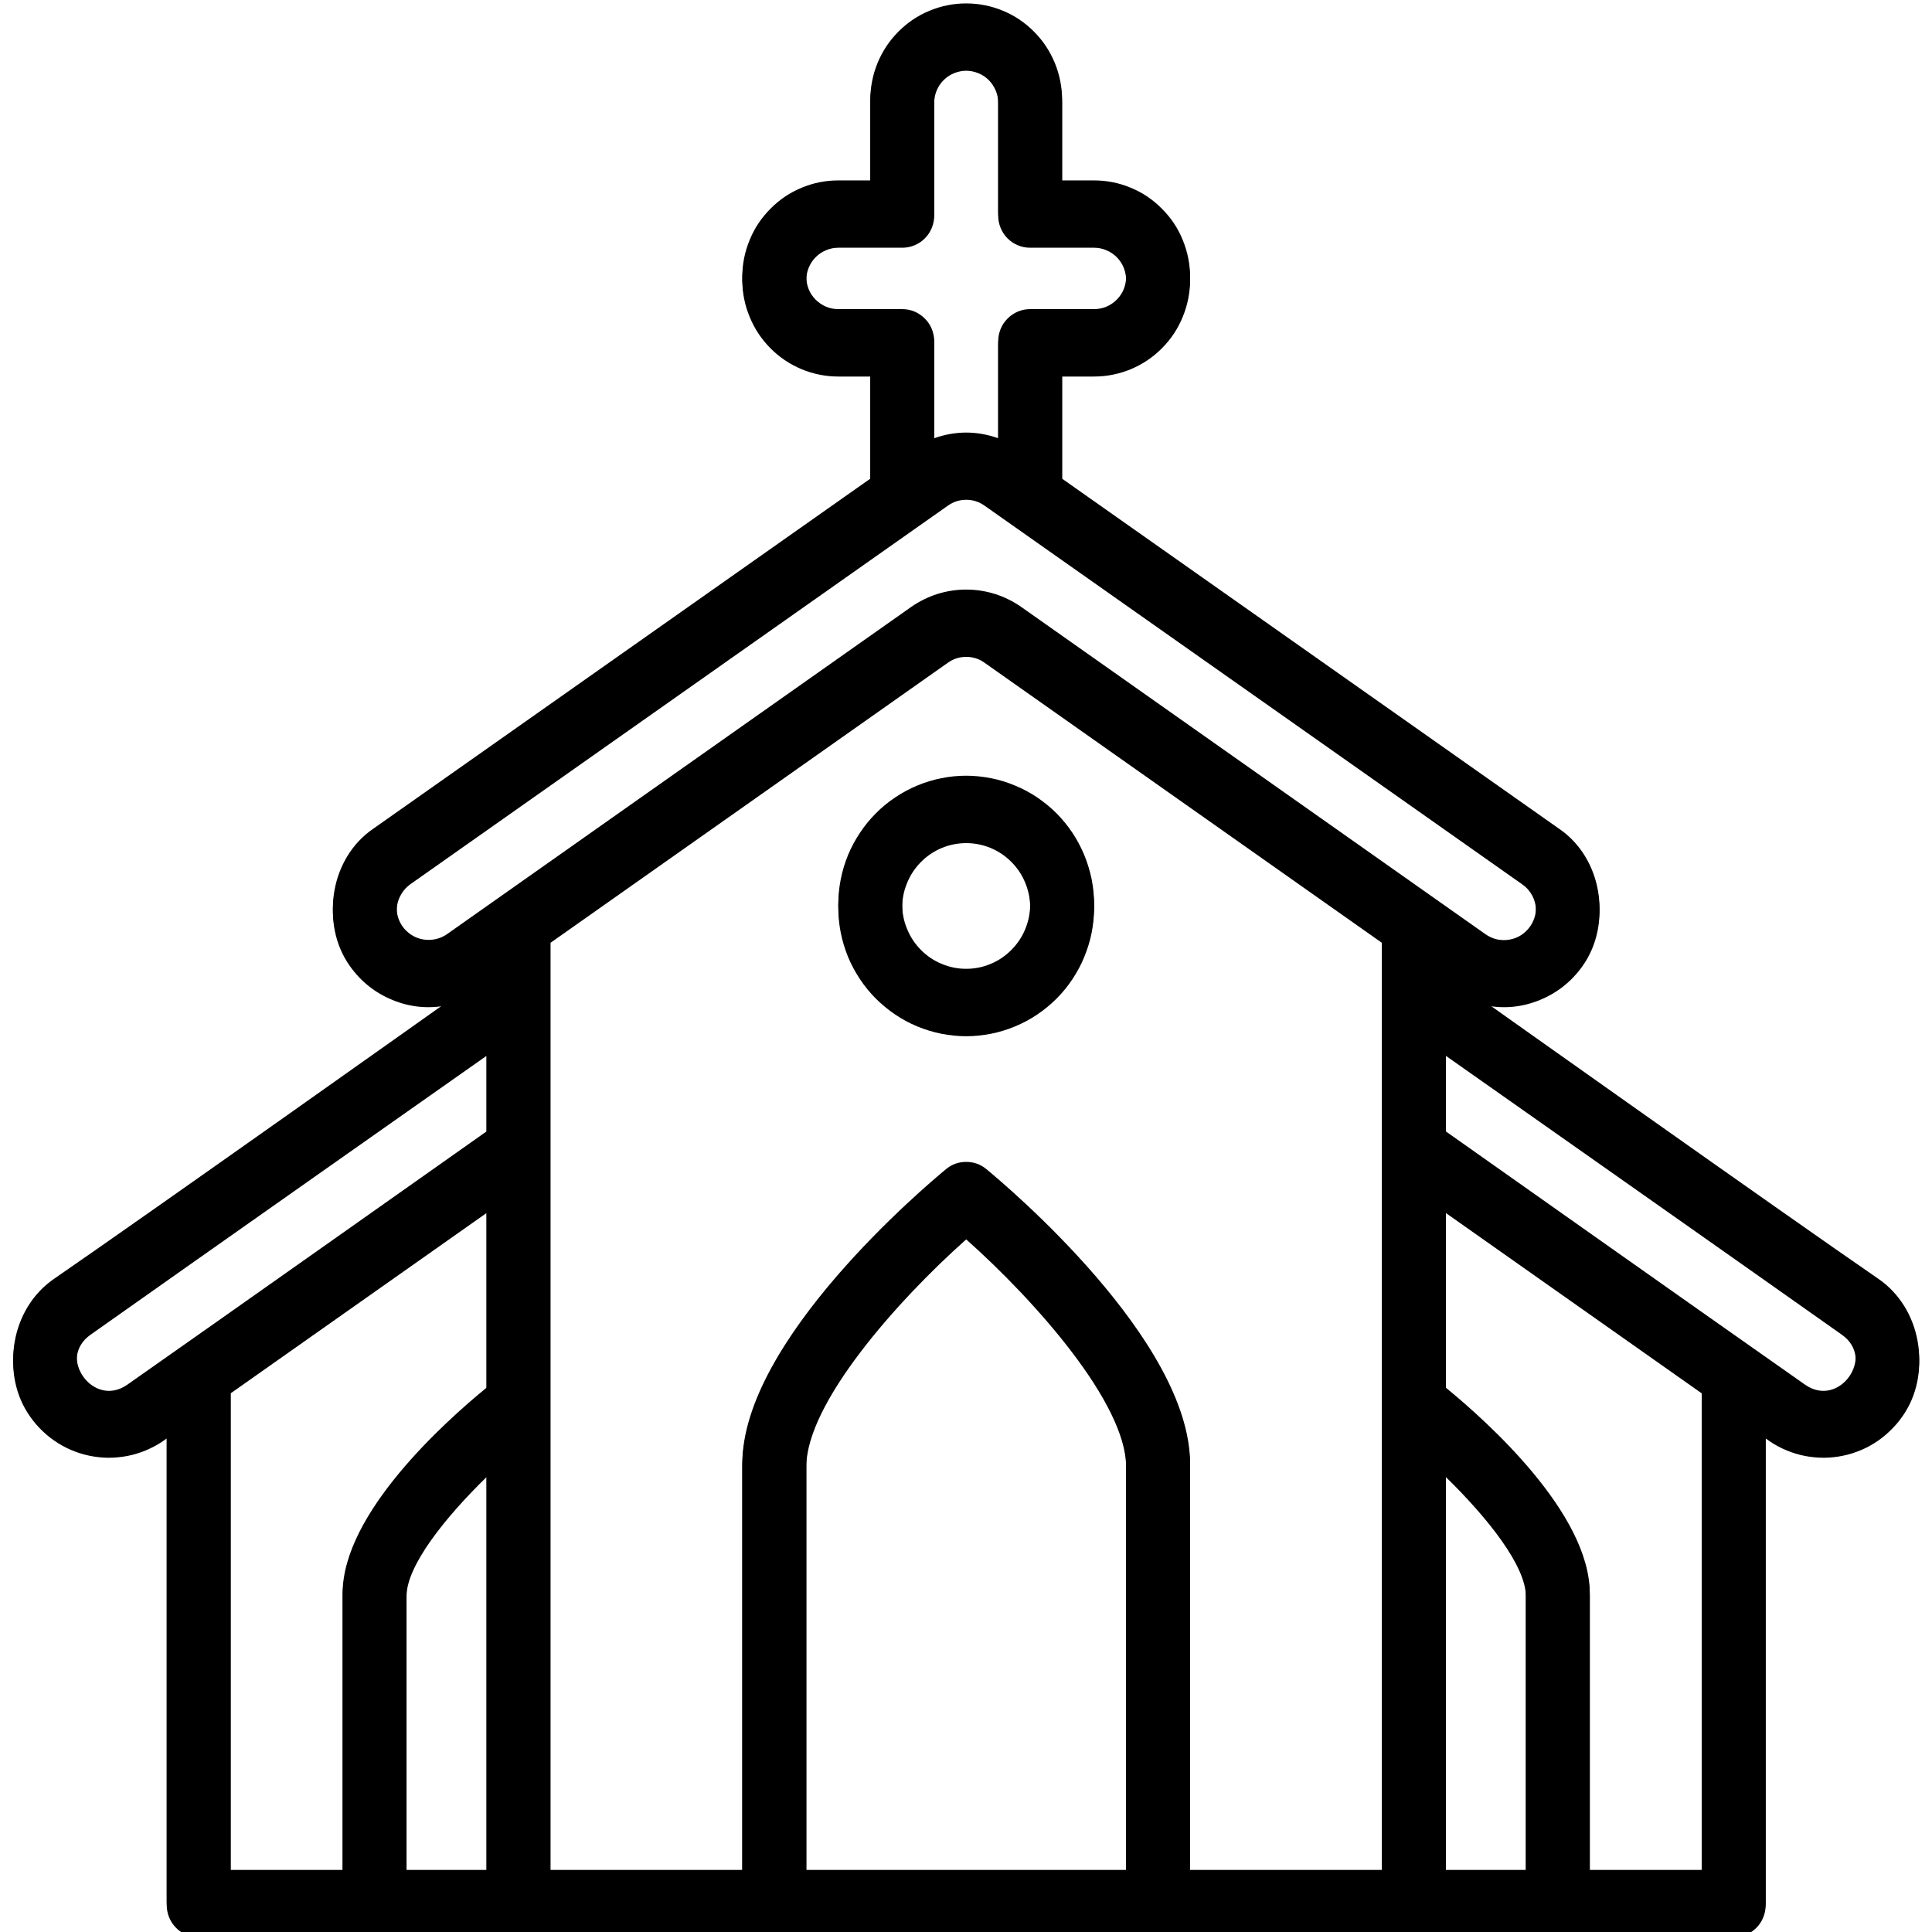 <svg version="1.0" preserveAspectRatio="xMidYMid meet" height="100" viewBox="0 0 75 75" zoomAndPan="magnify" width="100" xmlns:xlink="http://www.w3.org/1999/xlink" xmlns="http://www.w3.org/2000/svg"><defs><clipPath id="d751ae4e41"><path clip-rule="nonzero" d="M 0 0.117 L 75 0.117 L 75 75 L 0 75 Z M 0 0.117"></path></clipPath><clipPath id="dd417ef97b"><path clip-rule="nonzero" d="M 0 0.234 L 75 0.234 L 75 75 L 0 75 Z M 0 0.234"></path></clipPath></defs><path fill-rule="nonzero" fill-opacity="1" d="M 37.508 30.113 C 37.184 30.113 36.859 30.145 36.539 30.211 C 36.219 30.273 35.91 30.367 35.605 30.496 C 35.305 30.621 35.02 30.773 34.75 30.957 C 34.477 31.137 34.227 31.344 33.996 31.578 C 33.766 31.809 33.559 32.062 33.379 32.336 C 33.199 32.609 33.043 32.895 32.918 33.199 C 32.797 33.5 32.699 33.812 32.637 34.137 C 32.574 34.457 32.543 34.781 32.543 35.109 C 32.543 35.438 32.574 35.766 32.637 36.086 C 32.699 36.406 32.797 36.719 32.918 37.023 C 33.043 37.328 33.199 37.613 33.379 37.887 C 33.559 38.16 33.766 38.414 33.996 38.645 C 34.227 38.875 34.477 39.082 34.75 39.266 C 35.02 39.449 35.305 39.602 35.605 39.727 C 35.91 39.852 36.219 39.949 36.539 40.012 C 36.859 40.074 37.184 40.109 37.508 40.109 C 37.832 40.109 38.156 40.074 38.477 40.012 C 38.797 39.949 39.105 39.852 39.406 39.727 C 39.711 39.602 39.996 39.449 40.266 39.266 C 40.539 39.082 40.789 38.875 41.02 38.645 C 41.25 38.414 41.457 38.16 41.637 37.887 C 41.816 37.613 41.973 37.328 42.094 37.023 C 42.219 36.719 42.316 36.406 42.379 36.086 C 42.441 35.766 42.473 35.438 42.473 35.109 C 42.473 34.781 42.441 34.457 42.379 34.137 C 42.312 33.816 42.219 33.504 42.094 33.199 C 41.969 32.895 41.816 32.609 41.637 32.336 C 41.453 32.062 41.25 31.812 41.02 31.578 C 40.789 31.348 40.535 31.141 40.266 30.957 C 39.996 30.773 39.707 30.621 39.406 30.496 C 39.105 30.371 38.797 30.273 38.477 30.211 C 38.156 30.148 37.832 30.113 37.508 30.113 Z M 37.508 37.609 C 37.18 37.609 36.863 37.547 36.559 37.418 C 36.254 37.293 35.984 37.113 35.754 36.879 C 35.52 36.645 35.34 36.375 35.215 36.066 C 35.086 35.762 35.023 35.441 35.023 35.109 C 35.023 34.781 35.086 34.461 35.215 34.156 C 35.34 33.848 35.52 33.578 35.754 33.344 C 35.984 33.109 36.254 32.93 36.559 32.801 C 36.863 32.676 37.18 32.613 37.508 32.613 C 37.836 32.613 38.152 32.676 38.457 32.801 C 38.762 32.93 39.031 33.109 39.262 33.344 C 39.496 33.578 39.676 33.848 39.801 34.156 C 39.926 34.461 39.992 34.781 39.992 35.109 C 39.992 35.441 39.926 35.762 39.801 36.066 C 39.676 36.371 39.496 36.641 39.262 36.875 C 39.031 37.109 38.762 37.293 38.457 37.418 C 38.152 37.547 37.836 37.609 37.508 37.609 Z M 37.508 37.609" fill="#000000"></path><g clip-path="url(#d751ae4e41)"><path fill-rule="nonzero" fill-opacity="1" d="M 72.93 49.652 C 69.09 47.008 57.684 38.914 57.684 38.914 C 58.402 39.051 59.098 38.98 59.777 38.703 C 60.453 38.426 61.004 37.988 61.43 37.391 C 62.598 35.75 62.18 33.289 60.512 32.164 L 41.23 18.582 L 41.23 14.5 L 42.473 14.5 C 42.969 14.5 43.441 14.402 43.898 14.215 C 44.355 14.023 44.758 13.754 45.105 13.402 C 45.457 13.051 45.727 12.645 45.914 12.184 C 46.102 11.727 46.199 11.246 46.199 10.75 C 46.199 10.254 46.102 9.777 45.914 9.316 C 45.727 8.855 45.457 8.453 45.105 8.102 C 44.758 7.75 44.355 7.477 43.898 7.289 C 43.441 7.098 42.969 7.004 42.473 7.004 L 41.23 7.004 L 41.23 3.879 C 41.23 3.383 41.137 2.906 40.949 2.445 C 40.758 1.984 40.492 1.582 40.141 1.23 C 39.793 0.879 39.391 0.605 38.934 0.418 C 38.477 0.227 38 0.133 37.508 0.133 C 37.016 0.133 36.539 0.227 36.082 0.418 C 35.625 0.605 35.223 0.879 34.875 1.23 C 34.523 1.582 34.258 1.984 34.066 2.445 C 33.879 2.906 33.785 3.383 33.785 3.879 L 33.785 7.004 L 32.543 7.004 C 32.047 7.004 31.574 7.098 31.117 7.289 C 30.66 7.477 30.258 7.75 29.91 8.102 C 29.559 8.453 29.289 8.855 29.102 9.316 C 28.91 9.777 28.816 10.254 28.816 10.75 C 28.816 11.246 28.91 11.727 29.102 12.184 C 29.289 12.645 29.559 13.051 29.91 13.402 C 30.258 13.754 30.66 14.023 31.117 14.215 C 31.574 14.402 32.047 14.5 32.543 14.5 L 33.785 14.5 L 33.785 18.582 L 14.5 32.164 C 12.836 33.289 12.418 35.75 13.586 37.391 C 14.012 37.988 14.562 38.426 15.238 38.703 C 15.918 38.98 16.613 39.051 17.332 38.914 C 17.332 38.914 5.926 47.008 2.086 49.652 C 0.434 50.793 0.004 53.238 1.172 54.879 C 1.316 55.086 1.48 55.273 1.664 55.449 C 1.844 55.621 2.043 55.773 2.254 55.906 C 2.465 56.039 2.688 56.148 2.922 56.234 C 3.156 56.324 3.398 56.387 3.645 56.426 C 3.891 56.465 4.141 56.48 4.391 56.469 C 4.641 56.457 4.887 56.422 5.129 56.363 C 5.371 56.301 5.605 56.219 5.832 56.109 C 6.059 56.004 6.27 55.875 6.473 55.723 L 6.473 73.836 C 6.473 74.004 6.504 74.164 6.566 74.316 C 6.629 74.469 6.719 74.605 6.836 74.723 C 6.949 74.84 7.086 74.93 7.238 74.992 C 7.391 75.055 7.547 75.086 7.711 75.086 L 67.305 75.086 C 67.469 75.086 67.625 75.055 67.777 74.992 C 67.93 74.93 68.062 74.84 68.18 74.723 C 68.297 74.605 68.387 74.469 68.449 74.316 C 68.512 74.164 68.543 74.004 68.543 73.836 L 68.543 55.723 C 68.746 55.875 68.957 56.004 69.184 56.109 C 69.41 56.219 69.645 56.301 69.887 56.363 C 70.129 56.422 70.375 56.457 70.625 56.469 C 70.875 56.48 71.125 56.465 71.371 56.426 C 71.617 56.387 71.859 56.324 72.094 56.234 C 72.328 56.148 72.551 56.039 72.762 55.906 C 72.973 55.773 73.172 55.621 73.352 55.445 C 73.535 55.273 73.699 55.086 73.844 54.879 C 75.012 53.238 74.582 50.793 72.93 49.652 Z M 32.543 12 C 32.379 12 32.219 11.969 32.066 11.906 C 31.914 11.84 31.781 11.75 31.664 11.633 C 31.547 11.516 31.457 11.383 31.395 11.23 C 31.332 11.074 31.301 10.918 31.301 10.75 C 31.301 10.586 31.332 10.426 31.395 10.273 C 31.457 10.121 31.547 9.984 31.664 9.867 C 31.781 9.75 31.914 9.66 32.066 9.598 C 32.219 9.531 32.379 9.5 32.543 9.5 L 35.023 9.5 C 35.191 9.5 35.348 9.469 35.5 9.406 C 35.652 9.344 35.785 9.254 35.902 9.137 C 36.02 9.02 36.109 8.883 36.172 8.73 C 36.234 8.578 36.266 8.418 36.266 8.254 L 36.266 3.879 C 36.266 3.715 36.297 3.555 36.359 3.402 C 36.422 3.25 36.512 3.113 36.629 2.996 C 36.746 2.879 36.879 2.789 37.031 2.727 C 37.184 2.664 37.344 2.629 37.508 2.629 C 37.672 2.629 37.832 2.664 37.984 2.727 C 38.137 2.789 38.27 2.879 38.387 2.996 C 38.504 3.113 38.59 3.25 38.656 3.402 C 38.719 3.555 38.75 3.715 38.75 3.879 L 38.75 8.254 C 38.75 8.418 38.781 8.578 38.844 8.73 C 38.906 8.883 38.996 9.02 39.113 9.137 C 39.23 9.254 39.363 9.344 39.516 9.406 C 39.668 9.469 39.824 9.5 39.992 9.5 L 42.473 9.5 C 42.637 9.5 42.797 9.531 42.949 9.598 C 43.102 9.66 43.234 9.75 43.352 9.867 C 43.469 9.984 43.559 10.121 43.621 10.273 C 43.684 10.426 43.715 10.586 43.715 10.75 C 43.715 10.918 43.684 11.074 43.621 11.23 C 43.559 11.383 43.469 11.516 43.352 11.633 C 43.234 11.75 43.102 11.84 42.949 11.906 C 42.797 11.969 42.637 12 42.473 12 L 39.992 12 C 39.824 12 39.668 12.031 39.516 12.094 C 39.363 12.16 39.23 12.25 39.113 12.367 C 38.996 12.484 38.906 12.617 38.844 12.77 C 38.781 12.926 38.75 13.082 38.75 13.25 L 38.75 17.012 C 37.922 16.719 37.094 16.719 36.266 17.012 L 36.266 13.25 C 36.266 13.082 36.234 12.926 36.172 12.77 C 36.109 12.617 36.02 12.484 35.902 12.367 C 35.785 12.25 35.652 12.16 35.5 12.094 C 35.348 12.031 35.191 12 35.023 12 Z M 15.621 35.957 C 15.527 35.82 15.461 35.672 15.426 35.508 C 15.391 35.348 15.391 35.184 15.418 35.02 C 15.445 34.859 15.504 34.707 15.594 34.566 C 15.68 34.426 15.793 34.309 15.926 34.211 C 15.926 34.211 31.578 23.184 36.797 19.512 C 37.012 19.359 37.246 19.285 37.508 19.285 C 37.77 19.285 38.004 19.359 38.219 19.512 C 43.438 23.184 59.09 34.211 59.09 34.211 C 59.227 34.305 59.34 34.422 59.43 34.562 C 59.52 34.703 59.578 34.855 59.609 35.02 C 59.637 35.184 59.633 35.348 59.598 35.512 C 59.562 35.676 59.496 35.824 59.402 35.961 C 59.305 36.098 59.188 36.211 59.051 36.301 C 58.91 36.391 58.758 36.449 58.594 36.477 C 58.43 36.504 58.27 36.5 58.105 36.465 C 57.945 36.426 57.797 36.359 57.66 36.262 C 57.66 36.262 44.148 26.738 39.645 23.562 C 39.332 23.344 38.992 23.176 38.629 23.059 C 38.262 22.945 37.891 22.887 37.508 22.887 C 37.125 22.887 36.754 22.945 36.387 23.059 C 36.023 23.176 35.684 23.344 35.371 23.562 C 30.867 26.738 17.355 36.262 17.355 36.262 C 17.219 36.359 17.07 36.422 16.91 36.457 C 16.75 36.492 16.586 36.496 16.426 36.469 C 16.262 36.441 16.109 36.383 15.973 36.293 C 15.832 36.203 15.715 36.09 15.621 35.957 Z M 18.887 72.59 L 15.781 72.59 L 15.781 61.852 C 15.781 60.668 17.27 58.801 18.887 57.223 Z M 18.887 53.871 C 17.285 55.18 13.301 58.746 13.301 61.852 L 13.301 72.59 L 8.953 72.59 L 8.953 53.973 L 18.887 46.973 Z M 18.887 43.922 C 18.887 43.922 8.434 51.305 4.941 53.754 C 3.602 54.691 2.18 52.641 3.512 51.699 C 7.348 48.984 18.887 40.871 18.887 40.871 Z M 43.715 72.59 L 31.301 72.59 L 31.301 56.824 C 31.301 54.355 34.832 50.375 37.508 47.996 C 40.184 50.375 43.715 54.355 43.715 56.824 Z M 53.648 72.59 L 46.199 72.59 L 46.199 56.824 C 46.199 52.035 39.102 46.055 38.293 45.387 C 38.066 45.199 37.805 45.105 37.508 45.105 C 37.211 45.105 36.949 45.199 36.723 45.387 C 35.914 46.055 28.816 52.035 28.816 56.824 L 28.816 72.59 L 21.367 72.59 L 21.367 36.484 L 36.797 25.609 C 37.012 25.457 37.246 25.383 37.508 25.383 C 37.77 25.383 38.004 25.457 38.219 25.609 L 53.648 36.484 Z M 59.234 72.59 L 56.129 72.59 L 56.129 57.223 C 57.746 58.801 59.234 60.668 59.234 61.852 Z M 66.062 72.59 L 61.715 72.59 L 61.715 61.852 C 61.715 58.746 57.73 55.18 56.129 53.871 L 56.129 46.973 L 66.062 53.973 Z M 70.074 53.754 C 66.582 51.305 56.129 43.922 56.129 43.922 L 56.129 40.871 C 56.129 40.871 67.668 48.984 71.504 51.699 C 72.836 52.641 71.414 54.691 70.074 53.754 Z M 70.074 53.754" fill="#000000"></path></g><path fill-rule="nonzero" fill-opacity="1" d="M 37.508 30.23 C 37.184 30.23 36.859 30.262 36.539 30.328 C 36.219 30.391 35.91 30.484 35.605 30.613 C 35.305 30.738 35.02 30.891 34.75 31.074 C 34.477 31.254 34.227 31.461 33.996 31.695 C 33.766 31.926 33.559 32.18 33.379 32.453 C 33.199 32.727 33.043 33.012 32.918 33.316 C 32.797 33.617 32.699 33.93 32.637 34.254 C 32.574 34.574 32.543 34.898 32.543 35.227 C 32.543 35.555 32.574 35.883 32.637 36.203 C 32.699 36.523 32.797 36.836 32.918 37.141 C 33.043 37.445 33.199 37.73 33.379 38.004 C 33.559 38.277 33.766 38.531 33.996 38.762 C 34.227 38.992 34.477 39.199 34.75 39.383 C 35.02 39.566 35.305 39.719 35.605 39.844 C 35.91 39.969 36.219 40.066 36.539 40.129 C 36.859 40.191 37.184 40.227 37.508 40.227 C 37.832 40.227 38.156 40.191 38.477 40.129 C 38.797 40.066 39.105 39.969 39.406 39.844 C 39.711 39.719 39.996 39.566 40.266 39.383 C 40.539 39.199 40.789 38.992 41.02 38.762 C 41.25 38.531 41.457 38.277 41.637 38.004 C 41.816 37.73 41.973 37.445 42.094 37.141 C 42.219 36.836 42.316 36.523 42.379 36.203 C 42.441 35.883 42.473 35.555 42.473 35.227 C 42.473 34.898 42.441 34.574 42.379 34.254 C 42.312 33.934 42.219 33.621 42.094 33.316 C 41.969 33.012 41.816 32.727 41.637 32.453 C 41.453 32.18 41.25 31.93 41.02 31.695 C 40.789 31.465 40.535 31.258 40.266 31.074 C 39.996 30.891 39.707 30.738 39.406 30.613 C 39.105 30.488 38.797 30.391 38.477 30.328 C 38.156 30.266 37.832 30.23 37.508 30.23 Z M 37.508 37.727 C 37.18 37.727 36.863 37.664 36.559 37.535 C 36.254 37.41 35.984 37.23 35.754 36.996 C 35.52 36.762 35.34 36.492 35.215 36.184 C 35.086 35.879 35.023 35.559 35.023 35.227 C 35.023 34.898 35.086 34.578 35.215 34.273 C 35.34 33.965 35.52 33.695 35.754 33.461 C 35.984 33.227 36.254 33.047 36.559 32.918 C 36.863 32.793 37.18 32.73 37.508 32.73 C 37.836 32.73 38.152 32.793 38.457 32.918 C 38.762 33.047 39.031 33.227 39.262 33.461 C 39.496 33.695 39.676 33.965 39.801 34.273 C 39.926 34.578 39.992 34.898 39.992 35.227 C 39.992 35.559 39.926 35.879 39.801 36.184 C 39.676 36.488 39.496 36.758 39.262 36.992 C 39.031 37.227 38.762 37.41 38.457 37.535 C 38.152 37.664 37.836 37.727 37.508 37.727 Z M 37.508 37.727" fill="#000000"></path><g clip-path="url(#dd417ef97b)"><path fill-rule="nonzero" fill-opacity="1" d="M 72.93 49.77 C 69.09 47.125 57.684 39.031 57.684 39.031 C 58.402 39.168 59.098 39.098 59.777 38.82 C 60.453 38.543 61.004 38.105 61.43 37.508 C 62.598 35.867 62.18 33.406 60.512 32.281 L 41.23 18.699 L 41.23 14.617 L 42.473 14.617 C 42.969 14.617 43.441 14.52 43.898 14.332 C 44.355 14.141 44.758 13.871 45.105 13.52 C 45.457 13.168 45.727 12.762 45.914 12.301 C 46.102 11.844 46.199 11.363 46.199 10.867 C 46.199 10.371 46.102 9.895 45.914 9.434 C 45.727 8.973 45.457 8.57 45.105 8.219 C 44.758 7.867 44.355 7.594 43.898 7.406 C 43.441 7.215 42.969 7.121 42.473 7.121 L 41.23 7.121 L 41.23 3.996 C 41.23 3.5 41.137 3.023 40.949 2.562 C 40.758 2.102 40.492 1.699 40.141 1.348 C 39.793 0.996 39.391 0.723 38.934 0.535 C 38.477 0.344 38 0.25 37.508 0.25 C 37.016 0.25 36.539 0.344 36.082 0.535 C 35.625 0.723 35.223 0.996 34.875 1.348 C 34.523 1.699 34.258 2.102 34.066 2.562 C 33.879 3.023 33.785 3.5 33.785 3.996 L 33.785 7.121 L 32.543 7.121 C 32.047 7.121 31.574 7.215 31.117 7.406 C 30.66 7.594 30.258 7.867 29.91 8.219 C 29.559 8.57 29.289 8.973 29.102 9.434 C 28.91 9.895 28.816 10.371 28.816 10.867 C 28.816 11.363 28.91 11.844 29.102 12.301 C 29.289 12.762 29.559 13.168 29.91 13.52 C 30.258 13.871 30.66 14.141 31.117 14.332 C 31.574 14.52 32.047 14.617 32.543 14.617 L 33.785 14.617 L 33.785 18.699 L 14.5 32.281 C 12.836 33.406 12.418 35.867 13.586 37.508 C 14.012 38.105 14.562 38.543 15.238 38.82 C 15.918 39.098 16.613 39.168 17.332 39.031 C 17.332 39.031 5.926 47.125 2.086 49.77 C 0.434 50.91 0.004 53.355 1.172 54.996 C 1.316 55.203 1.48 55.391 1.664 55.566 C 1.844 55.738 2.043 55.891 2.254 56.023 C 2.465 56.156 2.688 56.266 2.922 56.352 C 3.156 56.441 3.398 56.504 3.645 56.543 C 3.891 56.582 4.141 56.598 4.391 56.586 C 4.641 56.574 4.887 56.539 5.129 56.48 C 5.371 56.418 5.605 56.336 5.832 56.227 C 6.059 56.121 6.27 55.992 6.473 55.84 L 6.473 73.953 C 6.473 74.121 6.504 74.281 6.566 74.434 C 6.629 74.586 6.719 74.723 6.836 74.84 C 6.949 74.957 7.086 75.047 7.238 75.109 C 7.391 75.172 7.547 75.203 7.711 75.203 L 67.305 75.203 C 67.469 75.203 67.625 75.172 67.777 75.109 C 67.93 75.047 68.062 74.957 68.18 74.84 C 68.297 74.723 68.387 74.586 68.449 74.434 C 68.512 74.281 68.543 74.121 68.543 73.953 L 68.543 55.84 C 68.746 55.992 68.957 56.121 69.184 56.227 C 69.41 56.336 69.645 56.418 69.887 56.48 C 70.129 56.539 70.375 56.574 70.625 56.586 C 70.875 56.598 71.125 56.582 71.371 56.543 C 71.617 56.504 71.859 56.441 72.094 56.352 C 72.328 56.266 72.551 56.156 72.762 56.023 C 72.973 55.891 73.172 55.738 73.352 55.562 C 73.535 55.391 73.699 55.203 73.844 54.996 C 75.012 53.355 74.582 50.91 72.93 49.77 Z M 32.543 12.117 C 32.379 12.117 32.219 12.086 32.066 12.023 C 31.914 11.957 31.781 11.867 31.664 11.75 C 31.547 11.633 31.457 11.5 31.395 11.348 C 31.332 11.191 31.301 11.035 31.301 10.867 C 31.301 10.703 31.332 10.543 31.395 10.391 C 31.457 10.238 31.547 10.102 31.664 9.984 C 31.781 9.867 31.914 9.777 32.066 9.715 C 32.219 9.648 32.379 9.617 32.543 9.617 L 35.023 9.617 C 35.191 9.617 35.348 9.586 35.5 9.523 C 35.652 9.461 35.785 9.371 35.902 9.254 C 36.02 9.137 36.109 9 36.172 8.848 C 36.234 8.695 36.266 8.535 36.266 8.371 L 36.266 3.996 C 36.266 3.832 36.297 3.672 36.359 3.52 C 36.422 3.367 36.512 3.23 36.629 3.113 C 36.746 2.996 36.879 2.906 37.031 2.844 C 37.184 2.781 37.344 2.746 37.508 2.746 C 37.672 2.746 37.832 2.781 37.984 2.844 C 38.137 2.906 38.27 2.996 38.387 3.113 C 38.504 3.23 38.59 3.367 38.656 3.52 C 38.719 3.672 38.75 3.832 38.75 3.996 L 38.75 8.371 C 38.75 8.535 38.781 8.695 38.844 8.848 C 38.906 9 38.996 9.137 39.113 9.254 C 39.23 9.371 39.363 9.461 39.516 9.523 C 39.668 9.586 39.824 9.617 39.992 9.617 L 42.473 9.617 C 42.637 9.617 42.797 9.648 42.949 9.715 C 43.102 9.777 43.234 9.867 43.352 9.984 C 43.469 10.102 43.559 10.238 43.621 10.391 C 43.684 10.543 43.715 10.703 43.715 10.867 C 43.715 11.035 43.684 11.191 43.621 11.348 C 43.559 11.5 43.469 11.633 43.352 11.75 C 43.234 11.867 43.102 11.957 42.949 12.023 C 42.797 12.086 42.637 12.117 42.473 12.117 L 39.992 12.117 C 39.824 12.117 39.668 12.148 39.516 12.211 C 39.363 12.277 39.23 12.367 39.113 12.484 C 38.996 12.602 38.906 12.734 38.844 12.887 C 38.781 13.043 38.75 13.199 38.75 13.367 L 38.75 17.129 C 37.922 16.836 37.094 16.836 36.266 17.129 L 36.266 13.367 C 36.266 13.199 36.234 13.043 36.172 12.887 C 36.109 12.734 36.02 12.602 35.902 12.484 C 35.785 12.367 35.652 12.277 35.5 12.211 C 35.348 12.148 35.191 12.117 35.023 12.117 Z M 15.621 36.074 C 15.527 35.938 15.461 35.789 15.426 35.625 C 15.391 35.465 15.391 35.301 15.418 35.137 C 15.445 34.977 15.504 34.824 15.594 34.684 C 15.68 34.543 15.793 34.426 15.926 34.328 C 15.926 34.328 31.578 23.301 36.797 19.629 C 37.012 19.477 37.246 19.402 37.508 19.402 C 37.77 19.402 38.004 19.477 38.219 19.629 C 43.438 23.301 59.09 34.328 59.09 34.328 C 59.227 34.422 59.34 34.539 59.43 34.68 C 59.52 34.82 59.578 34.973 59.609 35.137 C 59.637 35.301 59.633 35.465 59.598 35.629 C 59.562 35.793 59.496 35.941 59.402 36.078 C 59.305 36.215 59.188 36.328 59.051 36.418 C 58.91 36.508 58.758 36.566 58.594 36.594 C 58.43 36.621 58.27 36.617 58.105 36.582 C 57.945 36.543 57.797 36.477 57.66 36.379 C 57.66 36.379 44.148 26.855 39.645 23.68 C 39.332 23.461 38.992 23.293 38.629 23.176 C 38.262 23.062 37.891 23.004 37.508 23.004 C 37.125 23.004 36.754 23.062 36.387 23.176 C 36.023 23.293 35.684 23.461 35.371 23.68 C 30.867 26.855 17.355 36.379 17.355 36.379 C 17.219 36.477 17.07 36.539 16.91 36.574 C 16.75 36.609 16.586 36.613 16.426 36.586 C 16.262 36.559 16.109 36.5 15.973 36.41 C 15.832 36.32 15.715 36.207 15.621 36.074 Z M 18.887 72.707 L 15.781 72.707 L 15.781 61.969 C 15.781 60.785 17.27 58.918 18.887 57.34 Z M 18.887 53.988 C 17.285 55.297 13.301 58.863 13.301 61.969 L 13.301 72.707 L 8.953 72.707 L 8.953 54.09 L 18.887 47.09 Z M 18.887 44.039 C 18.887 44.039 8.434 51.422 4.941 53.871 C 3.602 54.809 2.18 52.758 3.512 51.816 C 7.348 49.102 18.887 40.988 18.887 40.988 Z M 43.715 72.707 L 31.301 72.707 L 31.301 56.941 C 31.301 54.473 34.832 50.492 37.508 48.113 C 40.184 50.492 43.715 54.473 43.715 56.941 Z M 53.648 72.707 L 46.199 72.707 L 46.199 56.941 C 46.199 52.152 39.102 46.172 38.293 45.504 C 38.066 45.316 37.805 45.223 37.508 45.223 C 37.211 45.223 36.949 45.316 36.723 45.504 C 35.914 46.172 28.816 52.152 28.816 56.941 L 28.816 72.707 L 21.367 72.707 L 21.367 36.602 L 36.797 25.727 C 37.012 25.574 37.246 25.5 37.508 25.5 C 37.77 25.5 38.004 25.574 38.219 25.727 L 53.648 36.602 Z M 59.234 72.707 L 56.129 72.707 L 56.129 57.34 C 57.746 58.918 59.234 60.785 59.234 61.969 Z M 66.062 72.707 L 61.715 72.707 L 61.715 61.969 C 61.715 58.863 57.73 55.297 56.129 53.988 L 56.129 47.09 L 66.062 54.09 Z M 70.074 53.871 C 66.582 51.422 56.129 44.039 56.129 44.039 L 56.129 40.988 C 56.129 40.988 67.668 49.102 71.504 51.816 C 72.836 52.758 71.414 54.809 70.074 53.871 Z M 70.074 53.871" fill="#000000"></path></g></svg>